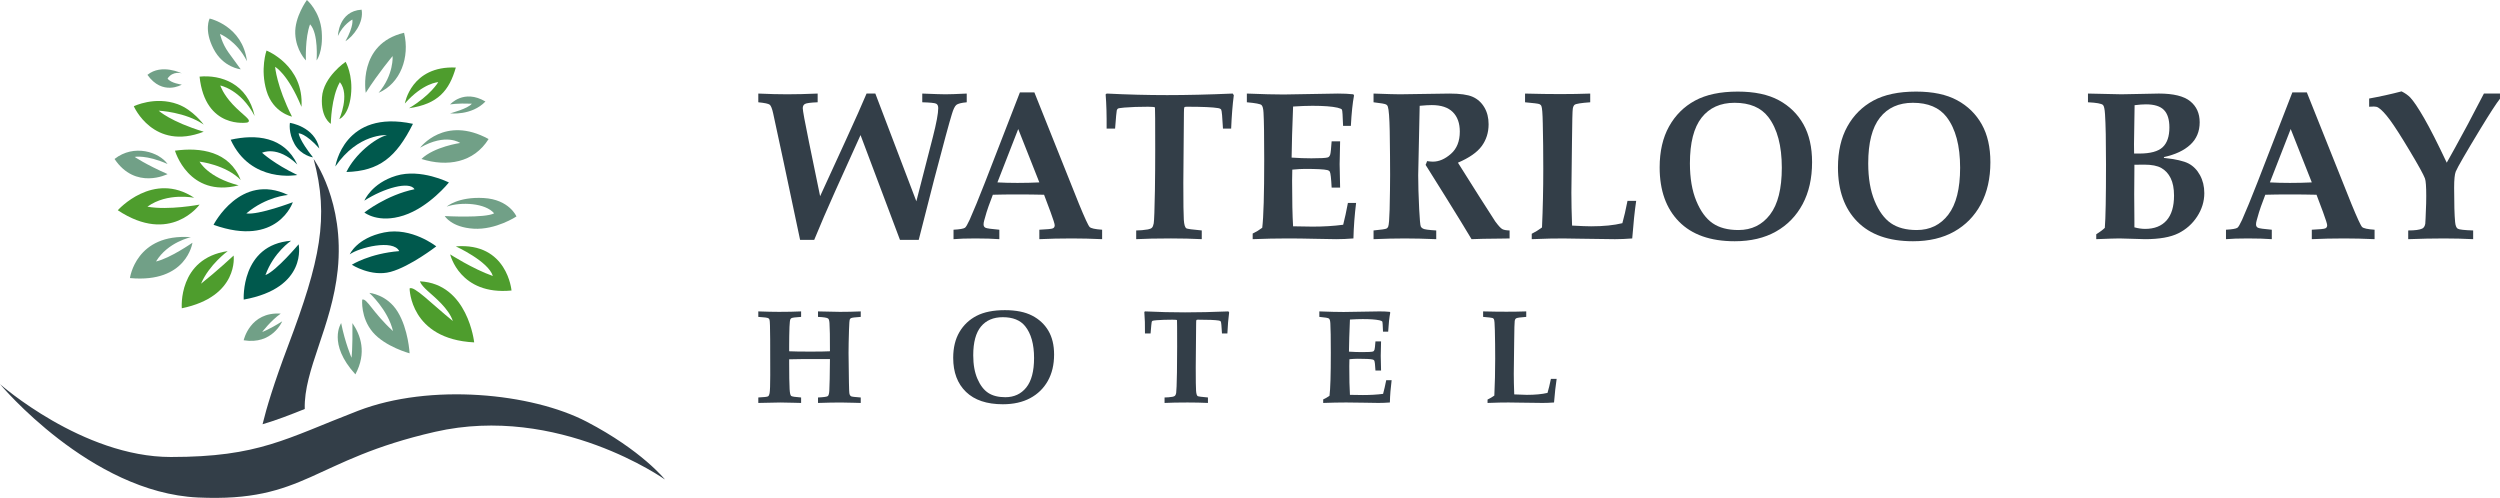<?xml version="1.0" encoding="utf-8"?>
<!-- Generator: Adobe Illustrator 16.0.0, SVG Export Plug-In . SVG Version: 6.00 Build 0)  -->
<!DOCTYPE svg PUBLIC "-//W3C//DTD SVG 1.1//EN" "http://www.w3.org/Graphics/SVG/1.1/DTD/svg11.dtd">
<svg version="1.1" id="Layer_1" xmlns="http://www.w3.org/2000/svg" xmlns:xlink="http://www.w3.org/1999/xlink" x="0px" y="0px"
	 width="608.415px" height="121.172px" viewBox="0 0 608.415 121.172" enable-background="new 0 0 608.415 121.172"
	 xml:space="preserve">
<g>
	<g>
		<path fill="#71A087" d="M58.588,16.865c0,0-1.297-1.75-2.956-4.056c-1.658-2.307-2.091-4.542-2.091-4.542s4.037,1.586,6.561,6.633
			c-1.082-8.652-9.084-10.382-9.084-10.382s-1.442,2.74,0.938,7.354C54.335,16.485,58.588,16.865,58.588,16.865z"/>
		<path fill="#71A087" d="M75.459,5.912c2.115,2.259,1.586,8.795,1.586,8.795s1.634-2.066,1.25-7.018C77.911,2.739,74.69,0,74.69,0
			s-3.028,4.133-2.836,8.219c0.192,4.085,2.595,6.488,2.595,6.488S74.209,9.18,75.459,5.912z"/>
		<path fill="#71A087" d="M85.745,4.758c0,0,0.433,1.489-1.683,5.287c1.97-1.249,4.519-4.566,3.942-7.69
			c-5.624,0.336-5.768,6.393-5.768,6.393C83.485,5.96,85.745,4.758,85.745,4.758z"/>
		<path fill="#333E48" d="M0,93.482c0,0,20.09,17.735,41.574,17.735s27.973-4.47,45.564-11.246
			c17.591-6.777,42.248-4.326,55.657,2.667s19.034,14.059,19.034,14.059s-25.955-18.456-55.946-11.607
			c-29.992,6.85-31.511,17.19-57.714,15.985C21.964,119.869,0,93.482,0,93.482z"/>
		<path fill="#333E48" d="M82.188,65.702c1.73-16.631-5.865-27.012-5.865-27.012c3.845,14.227,1.586,24.801-6.2,45.42
			c-3.483,9.225-5.291,15.269-6.227,19.138c3.337-0.987,6.584-2.23,10.268-3.715C73.892,90.029,80.746,79.572,82.188,65.702z"/>
		<path fill="#00594D" d="M64.597,66.952c2.019-5.576,6.248-8.363,6.248-8.363C58.541,59.55,59.31,72.912,59.31,72.912
			c15.68-2.833,13.365-13.458,13.365-13.458S67.289,65.895,64.597,66.952z"/>
		<path fill="#00594D" d="M71.263,49.21c0,0-8.329,3.163-11.318,2.734c4.836-4.122,10.144-4.497,10.144-4.497
			c-11.562-5.554-18.122,7.265-18.122,7.265C67.574,60.296,71.263,49.21,71.263,49.21z"/>
		<path fill="#71A087" d="M68.321,76.324c-7.498-0.505-9.021,6.488-9.021,6.488c6.984,1.153,9.382-4.614,9.382-4.614
			c-3.316,2.091-4.871,2.596-4.871,2.596S65.87,78.055,68.321,76.324z"/>
		<path fill="#4E9D2D" d="M48.928,69.043c1.947-4.614,6.489-7.931,6.489-7.931c-12.184,1.802-11.175,13.914-11.175,13.914
			c13.986-2.884,12.617-12.833,12.617-12.833S52.677,66.087,48.928,69.043z"/>
		<path fill="#71A087" d="M37.969,63.636c2.884-4.759,8.507-5.912,8.507-5.912c-13.41-1.009-14.852,9.949-14.852,9.949
			c13.842,1.298,15.212-8.604,15.212-8.604S41.43,62.843,37.969,63.636z"/>
		<path fill="#4E9D2D" d="M48.567,49.793c0,0-7.57,1.442-12.689,0.505c4.903-3.532,11.391-2.163,11.391-2.163
			c-10.021-6.633-18.601,3.033-18.601,3.033C41.502,59.681,48.567,49.793,48.567,49.793z"/>
		<path fill="#71A087" d="M40.781,42.367c-5.407-2.379-8.003-4.181-8.003-4.181s2.812-0.577,8.003,1.73
			c-2.019-2.884-8.147-4.974-12.905-1.226C32.995,46.333,40.781,42.367,40.781,42.367z"/>
		<path fill="#4E9D2D" d="M49.577,32.058c-8.075-2.451-10.958-5.119-10.958-5.119s6.489,0.289,10.958,3.389
			c0,0-2.607-3.616-6.344-4.975c-5.551-2.019-10.67,0.504-10.67,0.504S37.32,36.816,49.577,32.058z"/>
		<path fill="#4E9D2D" d="M42.583,36.669c0,0,3.316,11.538,15.5,8.438c-7.57-1.947-9.517-5.768-9.517-5.768s6.344,0.721,10.021,4.47
			C55.849,36.816,48.784,35.801,42.583,36.669z"/>
		<path fill="#00594D" d="M72.359,40.033c-3.245-6.877-10.166-7.398-16.222-6.029c4.903,10.743,16.222,8.587,16.222,8.587
			c-5.71-2.74-8.58-5.415-8.58-5.415S67.456,35.302,72.359,40.033z"/>
		<path fill="#4E9D2D" d="M60.175,29.823c1.37-0.504-1.009-1.73-3.46-4.326c-2.452-2.595-3.1-4.686-3.1-4.686
			s4.974,0.937,8.363,7.426c-1.73-7.931-8.219-10.093-13.41-9.589C49.937,31.553,60.175,29.823,60.175,29.823z"/>
		<path fill="#71A087" d="M44.242,20.595c0,0-2.74-0.36-3.46-1.485c1.314-1.961,3.46-1.255,3.46-1.255s-4.902-2.451-8.363,0.361
			C39.556,23.406,44.242,20.595,44.242,20.595z"/>
		<path fill="#4E9D2D" d="M71.061,28.381c-3.749-7.426-4.109-12.112-4.109-12.112s3.1,1.658,6.417,9.733
			c0.649-10.093-8.507-13.698-8.507-13.698s-1.586,4.47,0,9.805C66.447,27.444,71.061,28.381,71.061,28.381z"/>
		<path fill="#71A087" d="M95.55,13.65c0,0,0.337,4.518-3.412,8.94c5.335-2.307,7.642-8.651,6.2-14.612
			c-11.391,2.691-9.325,14.612-9.325,14.612C92.136,17.688,95.55,13.65,95.55,13.65z"/>
		<path fill="#4E9D2D" d="M82.573,28.982c0,0,2.258-0.769,2.829-5.768c0.57-4.999-1.291-8.171-1.291-8.171s-5.431,3.653-5.756,8.651
			c-0.326,4.998,2.151,6.44,2.151,6.44s0.097-6.536,2.211-10.141C85.216,23.071,82.573,28.982,82.573,28.982z"/>
		<path fill="#00594D" d="M70.556,29.9c0,0-0.433,2.398,1.139,5.186c1.571,2.787,4.484,3.221,4.484,3.221
			c-3.365-4.229-3.505-5.864-3.505-5.864s1.63-0.096,5.044,3.701C76.566,30.761,70.556,29.9,70.556,29.9z"/>
		<path fill="#00594D" d="M94.155,32.875c-2.884,0.77-7.787,4.662-9.853,8.987c7.979-0.24,12.112-3.557,16.197-11.727
			C83.677,26.531,81.61,40.518,81.61,40.518C87.138,32.395,94.155,32.875,94.155,32.875z"/>
		<path fill="#00594D" d="M109.248,44.41c0,0-6.825-3.46-12.833-1.642c-6.008,1.818-7.739,6.063-7.739,6.063
			c4.757-3.075,11.007-4.807,12.209-2.78c-6.825,1.401-12.209,5.664-12.209,5.664s3.365,2.74,9.565,0.721
			S109.248,44.41,109.248,44.41z"/>
		<path fill="#71A087" d="M118.908,33.836c-10.718-5.864-16.677,2.115-16.677,2.115c6.344-3.653,9.756-1.154,9.756-1.154
			s-6.344,0.913-9.421,3.893C108.84,40.667,115.304,39.604,118.908,33.836z"/>
		<path fill="#4E9D2D" d="M106.652,19.994c0,0-1.826,3.172-7.114,6.344c7.065-1.009,9.805-4.326,11.391-9.9
			c-10.863-0.48-12.4,8.747-12.4,8.747C102.999,20.138,106.652,19.994,106.652,19.994z"/>
		<path fill="#71A087" d="M109.536,25.425c0,0,1.634-0.336,5.287-0.192c-0.865,1.202-5.287,2.355-5.287,2.355
			s5.239,0.625,8.603-2.884C112.852,21.58,109.536,25.425,109.536,25.425z"/>
		<path fill="#71A087" d="M117.708,48.19c-6.249-0.354-8.988,2.084-8.988,2.084c3.557-1.201,9.421-0.865,11.536,1.644
			c-2.211,1.212-12.015,0.663-12.015,0.663s1.586,2.74,7.017,3.076s10.43-2.98,10.43-2.98S123.956,48.544,117.708,48.19z"/>
		<path fill="#00594D" d="M95.069,66.159c4.758-1.298,11.103-6.2,11.103-6.2s-5.984-4.759-12.689-3.389
			c-6.705,1.37-8.363,5.335-8.363,5.335c2.235-1.658,10.598-3.749,12.04-0.793c-7.21,0.576-11.536,3.316-11.536,3.316
			S90.311,67.456,95.069,66.159z"/>
		<path fill="#4E9D2D" d="M110.93,59.959c0,0,7.929,3.625,9.012,7.209c-4.902-1.73-10.382-5.263-10.382-5.263
			s2.307,10.021,14.924,8.796C124.483,70.701,123.474,58.949,110.93,59.959z"/>
		<path fill="#4E9D2D" d="M102.206,68.466c0,0,0.072,0.712,1.875,2.339c1.802,1.626,5.119,4.294,6.128,7.322
			c-5.335-4.326-9.444-8.651-10.526-7.931c0,0,0.072,12.346,15.717,13.13C115.399,83.326,113.885,69.043,102.206,68.466z"/>
		<path fill="#71A087" d="M89.878,71.277c0,0,4.542,4.109,5.768,9.301c-4.975-4.542-6.344-8.05-7.498-7.666
			c0,0-0.433,4.421,2.596,7.954c3.028,3.532,8.939,5.119,8.939,5.119s-0.288-5.831-2.884-10.089
			C94.204,71.638,89.878,71.277,89.878,71.277z"/>
		<path fill="#71A087" d="M85.552,87.066c0,0-1.586-3.677-2.523-8.436c0,0-3.389,4.975,3.46,12.473
			c2.812-5.263,1.298-9.517-0.721-12.473C85.84,84.976,85.552,87.066,85.552,87.066z"/>
	</g>
	<g>
		<path fill="#333E48" d="M184.545,98.063v-1.332c1.395-0.065,2.186-0.156,2.371-0.278c0.188-0.122,0.312-0.374,0.376-0.755
			c0.105-0.582,0.159-2.05,0.159-4.4l-0.017-8.687c-0.01-2.932-0.063-4.531-0.159-4.796c-0.054-0.158-0.144-0.28-0.271-0.366
			c-0.214-0.137-1.033-0.248-2.459-0.331v-1.335c2.121,0.074,3.801,0.11,5.042,0.11c1.962,0,3.753-0.036,5.376-0.11v1.335
			c-1.303,0.083-2.07,0.179-2.303,0.283c-0.138,0.065-0.238,0.16-0.302,0.286c-0.106,0.202-0.18,0.816-0.223,1.844
			c-0.053,1.524-0.079,3.071-0.079,4.638v1.317c1.099,0.053,2.843,0.08,5.232,0.08c2.124,0,3.688-0.027,4.693-0.08
			c0.01-3.441-0.027-5.729-0.111-6.861c-0.042-0.604-0.153-0.974-0.332-1.11c-0.242-0.202-1.063-0.334-2.463-0.396v-1.335
			c2.632,0.074,4.413,0.11,5.343,0.11c1.597,0,3.283-0.036,5.059-0.11v1.335c-1.355,0.083-2.144,0.185-2.365,0.301
			c-0.127,0.063-0.223,0.158-0.286,0.286c-0.096,0.221-0.164,1.084-0.207,2.588c-0.074,2.31-0.11,4.177-0.11,5.606l0.095,7.21
			c0.021,1.63,0.069,2.567,0.144,2.812c0.073,0.242,0.195,0.416,0.365,0.515c0.168,0.101,0.957,0.2,2.365,0.296v1.332l-1.76-0.048
			c-1.321-0.042-2.357-0.063-3.107-0.063c-1.565,0-3.409,0.036-5.534,0.11v-1.332c1.403-0.065,2.202-0.18,2.396-0.346
			c0.193-0.164,0.312-0.599,0.354-1.302c0.072-1.205,0.126-3.774,0.157-7.709c-1.184,0-2.5,0-3.949,0
			c-2.271,0-4.265,0.023-5.977,0.065v1.048c0,2.773,0.036,4.854,0.11,6.241c0.053,0.933,0.179,1.474,0.379,1.628
			c0.199,0.152,1.006,0.278,2.417,0.374v1.332l-1.877-0.048c-1.188-0.042-2.248-0.063-3.182-0.063L184.545,98.063z"/>
		<path fill="#333E48" d="M244.063,98.382c-3.907,0-6.897-1.003-8.973-3.01c-2.076-2.006-3.113-4.766-3.113-8.283
			c0-2.455,0.503-4.544,1.509-6.264c1.006-1.721,2.401-3.042,4.185-3.963c1.784-0.921,4.079-1.382,6.886-1.382
			c2.699,0,4.906,0.442,6.622,1.326c1.715,0.885,3.035,2.112,3.962,3.686c0.927,1.572,1.39,3.501,1.39,5.789
			c0,2.476-0.508,4.618-1.525,6.424c-1.016,1.805-2.448,3.202-4.295,4.191C248.862,97.886,246.646,98.382,244.063,98.382z
			 M244.667,96.666c2.128,0,3.824-0.785,5.09-2.359c1.266-1.573,1.898-3.966,1.898-7.178c0-3.368-0.726-5.953-2.176-7.756
			c-1.176-1.451-2.986-2.178-5.433-2.178c-2.286,0-4.057,0.759-5.312,2.274c-1.255,1.514-1.882,3.845-1.882,6.992
			c0,2.269,0.344,4.188,1.032,5.763c0.688,1.572,1.564,2.707,2.628,3.4C241.577,96.319,242.963,96.666,244.667,96.666z"/>
		<path fill="#333E48" d="M283.414,98.063v-1.332c0.603,0,1.233-0.054,1.889-0.16c0.308-0.052,0.524-0.14,0.652-0.262
			c0.126-0.122,0.221-0.347,0.286-0.675c0.072-0.453,0.137-2.125,0.19-5.014c0.03-2.053,0.046-4.147,0.046-6.284
			c0-4.199-0.014-6.339-0.038-6.419c-0.026-0.078-0.402-0.118-1.123-0.118c-1.476,0-2.743,0.042-3.805,0.126
			c-0.616,0.054-0.964,0.106-1.044,0.16c-0.079,0.054-0.14,0.146-0.183,0.278c-0.042,0.132-0.133,1.06-0.271,2.787h-1.366
			c0.022-2.028-0.031-3.776-0.158-5.24l0.174-0.128c3.336,0.158,6.58,0.238,9.736,0.238c3.144,0,6.665-0.08,10.561-0.238
			l0.174,0.254c-0.2,1.456-0.343,3.16-0.429,5.114h-1.317c-0.096-1.786-0.19-2.753-0.286-2.903c-0.074-0.116-0.244-0.196-0.509-0.24
			c-0.847-0.139-2.529-0.208-5.05-0.208c-0.211,0-0.339,0.031-0.381,0.096c-0.042,0.074-0.063,0.354-0.063,0.843l-0.096,10.681
			c0,3.094,0.026,4.994,0.08,5.697c0.053,0.705,0.181,1.133,0.383,1.279c0.138,0.096,0.975,0.208,2.507,0.336v1.332
			c-1.56-0.074-3.214-0.11-4.962-0.11C286.71,97.953,284.844,97.989,283.414,98.063z"/>
		<path fill="#333E48" d="M322.018,98.063v-0.857c0.561-0.254,1.073-0.55,1.54-0.889c0.212-1.652,0.316-5.124,0.316-10.418
			c0-3.61-0.036-6.005-0.11-7.179c-0.032-0.625-0.142-1.02-0.326-1.184s-0.971-0.303-2.357-0.419v-1.335
			c2.496,0.096,4.47,0.144,5.918,0.144l8.742-0.144c0.921,0,1.75,0.036,2.491,0.112l0.111,0.176
			c-0.232,1.164-0.402,2.716-0.508,4.651h-1.256c-0.052-1.546-0.112-2.372-0.181-2.479c-0.071-0.104-0.312-0.206-0.725-0.301
			c-0.879-0.19-2.223-0.286-4.034-0.286c-0.888,0-1.927,0.036-3.112,0.11c-0.138,3.271-0.216,5.877-0.236,7.813
			c1.132,0.074,2.196,0.111,3.19,0.111c1.472,0,2.356-0.048,2.652-0.144c0.181-0.063,0.307-0.215,0.381-0.459
			c0.064-0.19,0.138-0.858,0.223-2.002h1.365c-0.052,1.794-0.078,2.961-0.078,3.502l0.078,3.582h-1.365
			c-0.074-1.396-0.169-2.2-0.285-2.412c-0.063-0.127-0.206-0.219-0.43-0.272c-0.529-0.116-1.721-0.175-3.572-0.175
			c-0.583,0-1.266,0.038-2.049,0.11c-0.021,0.561-0.032,1.131-0.032,1.71c0,3.018,0.054,5.337,0.158,6.962l3.15,0.047
			c1.794,0,3.432-0.095,4.919-0.285c0.263-0.979,0.519-2.09,0.762-3.334h1.317c-0.244,1.885-0.387,3.695-0.429,5.431
			c-0.963,0.074-1.889,0.11-2.779,0.11c-0.581,0-1.73-0.018-3.446-0.056c-1.598-0.036-3.069-0.055-4.415-0.055
			C325.839,97.953,323.975,97.989,322.018,98.063z"/>
		<path fill="#333E48" d="M362.018,98.063v-0.825c0.582-0.274,1.133-0.599,1.651-0.969c0.139-2.868,0.208-5.859,0.208-8.973
			c0-2.445-0.027-4.754-0.08-6.925c-0.033-1.544-0.105-2.435-0.224-2.667c-0.052-0.138-0.16-0.24-0.324-0.311
			c-0.163-0.069-0.936-0.16-2.31-0.276v-1.335c2.041,0.054,3.938,0.078,5.684,0.078c1.695,0,3.298-0.024,4.812-0.078v1.335
			c-1.452,0.095-2.289,0.221-2.51,0.379c-0.138,0.096-0.235,0.29-0.294,0.581c-0.058,0.29-0.103,2.004-0.134,5.138l-0.095,7.733
			c0,1.451,0.038,3.128,0.11,5.034c1.382,0.074,2.405,0.111,3.068,0.111c1.994,0,3.672-0.158,5.031-0.477
			c0.282-0.953,0.557-2.092,0.827-3.414h1.397c-0.24,1.544-0.452,3.459-0.637,5.749c-1.005,0.074-1.929,0.11-2.775,0.11
			l-5.744-0.074l-2.569-0.036C365.926,97.943,364.229,97.979,362.018,98.063z"/>
	</g>
	<g>
		<path fill="#333E48" d="M184.545,24.891v-2.122c2.655,0.119,4.999,0.178,7.03,0.178c2.144,0,4.615-0.059,7.415-0.178v2.122
			c-1.696,0.066-2.724,0.202-3.083,0.404c-0.36,0.202-0.541,0.547-0.541,1.035c0,0.574,0.505,3.319,1.512,8.235l2.712,13.184
			l6.143-13.397c2.399-5.232,4.119-9.093,5.159-11.583h2.136l9.981,26.217l4.031-15.685c0.863-3.384,1.296-5.717,1.296-6.996
			c0-0.539-0.169-0.896-0.504-1.073c-0.337-0.177-1.464-0.292-3.384-0.341v-2.122c2.96,0.119,4.839,0.178,5.639,0.178
			c0.976,0,2.703-0.059,5.184-0.178v2.122c-1.313,0.118-2.156,0.333-2.532,0.644c-0.375,0.311-0.739,1.066-1.091,2.261
			c-0.576,1.836-2.009,7.114-4.296,15.837l-3.767,14.75h-4.559l-9.599-25.511l-6.166,13.65c-1.92,4.273-3.624,8.228-5.112,11.86
			h-3.431c-0.416-2.037-1.751-8.353-4.007-18.944l-2.543-11.82c-0.257-1.178-0.537-1.889-0.84-2.135
			C187.025,25.239,186.097,25.043,184.545,24.891z"/>
		<path fill="#333E48" d="M232.059,55.907c1.504-0.084,2.432-0.244,2.783-0.48c0.24-0.168,0.616-0.809,1.129-1.92
			c0.975-2.188,2.223-5.227,3.743-9.117l8.494-21.899h3.527l10.846,27.128c1.406,3.424,2.274,5.298,2.603,5.625
			c0.328,0.328,1.34,0.55,3.036,0.664v2.299c-2.607-0.118-5.069-0.178-7.388-0.178c-2.767,0-5.396,0.06-7.891,0.178v-2.299
			c1.902-0.082,3.002-0.192,3.297-0.334c0.296-0.139,0.444-0.389,0.444-0.753c0-0.313-0.336-1.38-1.007-3.206l-1.583-4.219
			c-1.987-0.052-4.205-0.076-6.655-0.076c-2.13,0-4.069,0.024-5.813,0.076l-1.056,2.836c-0.288,0.774-0.64,1.926-1.054,3.455
			c-0.097,0.345-0.145,0.657-0.145,0.938c0,0.377,0.155,0.646,0.468,0.803c0.312,0.156,1.434,0.316,3.369,0.48v2.299
			c-1.567-0.118-3.518-0.178-5.851-0.178c-2.221,0-3.987,0.06-5.298,0.178V55.907z M247.802,31.4l-5.064,12.989
			c1.472,0.084,3.096,0.126,4.873,0.126c1.856,0,3.633-0.042,5.33-0.126L247.802,31.4z"/>
		<path fill="#333E48" d="M276.51,58.206v-2.122c0.912,0,1.863-0.084,2.855-0.253c0.463-0.084,0.792-0.224,0.983-0.416
			s0.336-0.551,0.432-1.073c0.112-0.723,0.208-3.382,0.288-7.974c0.049-3.264,0.072-6.596,0.072-9.995
			c0-6.679-0.02-10.082-0.061-10.208c-0.04-0.125-0.605-0.188-1.696-0.188c-2.228,0-4.145,0.066-5.748,0.202
			c-0.93,0.083-1.455,0.167-1.575,0.251c-0.121,0.086-0.213,0.232-0.277,0.442c-0.063,0.211-0.2,1.689-0.408,4.434h-2.063
			c0.031-3.227-0.048-6.004-0.24-8.336l0.265-0.202c5.038,0.254,9.94,0.379,14.708,0.379c4.752,0,10.07-0.125,15.956-0.379
			l0.265,0.406c-0.305,2.313-0.52,5.023-0.647,8.132h-1.992c-0.144-2.84-0.288-4.378-0.432-4.617
			c-0.112-0.187-0.368-0.314-0.769-0.381c-1.279-0.221-3.822-0.332-7.629-0.332c-0.32,0-0.514,0.05-0.577,0.15
			c-0.063,0.119-0.095,0.566-0.095,1.34l-0.145,16.988c0,4.92,0.04,7.941,0.12,9.063s0.273,1.797,0.579,2.034
			c0.209,0.152,1.472,0.329,3.787,0.531v2.122c-2.355-0.118-4.854-0.178-7.497-0.178C281.491,58.028,278.672,58.088,276.51,58.206z"
			/>
		<path fill="#333E48" d="M304.859,58.206v-1.365c0.849-0.404,1.623-0.875,2.327-1.414c0.32-2.627,0.48-8.149,0.48-16.569
			c0-5.742-0.056-9.546-0.168-11.417c-0.048-0.993-0.212-1.62-0.492-1.881s-1.468-0.484-3.563-0.669v-2.122
			c3.771,0.151,6.752,0.227,8.94,0.227l13.21-0.227c1.391,0,2.645,0.06,3.764,0.179l0.168,0.281
			c-0.352,1.853-0.608,4.317-0.769,7.396h-1.895c-0.081-2.459-0.173-3.772-0.276-3.94c-0.104-0.167-0.468-0.33-1.092-0.48
			c-1.328-0.303-3.359-0.456-6.095-0.456c-1.345,0-2.912,0.061-4.703,0.178c-0.208,5.204-0.327,9.346-0.36,12.427
			c1.712,0.118,3.32,0.177,4.823,0.177c2.224,0,3.56-0.076,4.008-0.227c0.271-0.101,0.463-0.345,0.575-0.732
			c0.097-0.305,0.208-1.365,0.336-3.183h2.063c-0.08,2.852-0.12,4.708-0.12,5.569l0.12,5.696h-2.063
			c-0.111-2.219-0.256-3.498-0.432-3.836c-0.097-0.203-0.312-0.347-0.648-0.433c-0.8-0.187-2.599-0.279-5.398-0.279
			c-0.88,0-1.912,0.061-3.096,0.177c-0.031,0.891-0.048,1.796-0.048,2.719c0,4.798,0.08,8.49,0.24,11.073l4.76,0.076
			c2.709,0,5.186-0.153,7.43-0.456c0.399-1.558,0.783-3.324,1.151-5.305h1.992c-0.369,3-0.584,5.879-0.648,8.639
			c-1.455,0.118-2.855,0.178-4.199,0.178c-0.88,0-2.615-0.03-5.207-0.09c-2.415-0.06-4.639-0.088-6.67-0.088
			C310.635,58.028,307.818,58.088,304.859,58.206z"/>
		<path fill="#333E48" d="M334.276,58.206v-2.122c1.854-0.167,2.918-0.328,3.191-0.48c0.175-0.101,0.303-0.261,0.384-0.48
			c0.159-0.403,0.271-1.767,0.336-4.091c0.08-3.603,0.12-6.44,0.12-8.513c0-2.795-0.032-6.348-0.097-10.658
			c-0.063-3.216-0.216-5.187-0.456-5.911c-0.063-0.217-0.191-0.387-0.384-0.503c-0.255-0.17-1.287-0.355-3.095-0.557v-2.122
			c3.312,0.119,5.446,0.178,6.406,0.178l12.021-0.178c2.606,0,4.507,0.265,5.699,0.795c1.19,0.53,2.136,1.378,2.831,2.547
			c0.696,1.169,1.044,2.543,1.044,4.123c0,2.019-0.557,3.788-1.668,5.309c-1.112,1.521-3.043,2.871-5.795,4.049l5.111,8.106
			l3.983,6.213c0.751,1.011,1.312,1.622,1.679,1.832c0.368,0.21,0.968,0.324,1.8,0.341v1.944l-1.415,0.025
			c-4.063,0.034-6.68,0.083-7.846,0.152c-1.393-2.341-3.473-5.734-6.239-10.18l-4.943-7.905c0.144-0.285,0.264-0.589,0.36-0.909
			c0.64,0.084,1.111,0.126,1.415,0.126c1.488,0,2.951-0.633,4.392-1.899c1.438-1.264,2.159-3.069,2.159-5.414
			c0-2.042-0.569-3.627-1.708-4.758s-2.846-1.695-5.123-1.695c-0.723,0-1.7,0.059-2.935,0.175l-0.158,7.459l-0.202,9.453
			c0,2.141,0.079,4.88,0.238,8.216c0.128,2.511,0.255,3.92,0.383,4.223c0.095,0.219,0.27,0.395,0.525,0.53
			c0.333,0.202,1.415,0.354,3.245,0.455v2.122c-2.875-0.118-5.423-0.178-7.643-0.178C339.531,58.028,336.991,58.088,334.276,58.206z
			"/>
		<path fill="#333E48" d="M372.774,58.206v-1.313c0.879-0.438,1.711-0.951,2.495-1.54c0.208-4.563,0.312-9.322,0.312-14.272
			c0-3.889-0.04-7.56-0.12-11.012c-0.048-2.457-0.16-3.872-0.336-4.244c-0.08-0.217-0.243-0.383-0.491-0.491
			c-0.249-0.109-1.413-0.258-3.491-0.442v-2.122c3.087,0.084,5.95,0.126,8.59,0.126c2.56,0,4.982-0.042,7.271-0.126v2.122
			c-2.197,0.152-3.462,0.354-3.795,0.606c-0.208,0.153-0.354,0.459-0.442,0.922c-0.088,0.463-0.155,3.186-0.203,8.17l-0.143,12.301
			c0,2.307,0.056,4.976,0.167,8.006c2.088,0.118,3.634,0.178,4.638,0.178c3.012,0,5.545-0.254,7.6-0.759
			c0.425-1.518,0.841-3.328,1.249-5.429h2.112c-0.362,2.455-0.683,5.501-0.961,9.142c-1.518,0.118-2.917,0.178-4.194,0.178
			l-8.678-0.118l-3.884-0.06C378.679,58.012,376.113,58.07,372.774,58.206z"/>
		<path fill="#333E48" d="M422.164,58.711c-5.902,0-10.422-1.596-13.558-4.786c-3.136-3.191-4.703-7.581-4.703-13.173
			c0-3.906,0.759-7.228,2.28-9.963c1.52-2.736,3.626-4.838,6.323-6.302c2.695-1.464,6.161-2.198,10.4-2.198
			c4.079,0,7.415,0.703,10.006,2.11c2.593,1.405,4.586,3.359,5.987,5.86c1.399,2.5,2.099,5.568,2.099,9.206
			c0,3.94-0.768,7.347-2.303,10.217c-1.536,2.871-3.699,5.094-6.49,6.668C429.413,57.924,426.067,58.711,422.164,58.711z
			 M423.075,55.983c3.216,0,5.779-1.253,7.691-3.756c1.91-2.501,2.867-6.306,2.867-11.412c0-5.359-1.096-9.47-3.288-12.335
			c-1.775-2.309-4.511-3.464-8.207-3.464c-3.454,0-6.13,1.207-8.025,3.616c-1.895,2.41-2.844,6.117-2.844,11.122
			c0,3.606,0.521,6.662,1.562,9.163c1.039,2.503,2.361,4.306,3.971,5.41C418.408,55.431,420.5,55.983,423.075,55.983z"/>
		<path fill="#333E48" d="M465.558,58.711c-5.901,0-10.422-1.596-13.558-4.786c-3.136-3.191-4.702-7.581-4.702-13.173
			c0-3.906,0.759-7.228,2.279-9.963c1.52-2.736,3.626-4.838,6.323-6.302c2.695-1.464,6.161-2.198,10.4-2.198
			c4.079,0,7.415,0.703,10.006,2.11c2.593,1.405,4.587,3.359,5.987,5.86c1.399,2.5,2.1,5.568,2.1,9.206
			c0,3.94-0.769,7.347-2.303,10.217c-1.537,2.871-3.7,5.094-6.491,6.668C472.807,57.924,469.462,58.711,465.558,58.711z
			 M466.469,55.983c3.216,0,5.779-1.253,7.691-3.756c1.91-2.501,2.867-6.306,2.867-11.412c0-5.359-1.096-9.47-3.288-12.335
			c-1.775-2.309-4.51-3.464-8.207-3.464c-3.453,0-6.13,1.207-8.024,3.616c-1.896,2.41-2.845,6.117-2.845,11.122
			c0,3.606,0.521,6.662,1.562,9.163c1.039,2.503,2.361,4.306,3.971,5.41C461.802,55.431,463.894,55.983,466.469,55.983z"/>
		<path fill="#333E48" d="M510.154,58.206v-1.188c0.913-0.572,1.608-1.095,2.089-1.567c0.191-2.321,0.288-7.459,0.288-15.406
			c0-5.759-0.08-9.834-0.24-12.225c-0.08-1.296-0.248-2.055-0.505-2.274c-0.352-0.336-1.567-0.555-3.646-0.656v-2.122l4.606,0.102
			l3.527,0.076c1.071,0,2.655-0.031,4.752-0.09c2.03-0.057,3.486-0.088,4.367-0.088c3.55,0,6.095,0.625,7.629,1.872
			c1.536,1.249,2.305,2.955,2.305,5.115c0,2.23-0.759,4.048-2.276,5.456c-1.518,1.407-3.658,2.413-6.422,3.016v0.202
			c2.844,0.303,4.842,0.759,5.991,1.365c1.151,0.607,2.078,1.551,2.779,2.832c0.703,1.283,1.054,2.741,1.054,4.377
			c0,2.005-0.579,3.902-1.738,5.69c-1.16,1.786-2.695,3.152-4.607,4.096c-1.912,0.944-4.604,1.417-8.074,1.417
			c-0.688,0-1.72-0.03-3.094-0.09c-1.281-0.06-2.328-0.088-3.144-0.088C514.882,58.028,513.002,58.088,510.154,58.206z
			 M519.369,37.369h1.248c2.703,0,4.602-0.515,5.698-1.542c1.096-1.025,1.643-2.634,1.643-4.825c0-1.917-0.442-3.332-1.33-4.243
			c-0.889-0.908-2.349-1.363-4.379-1.363c-0.753,0-1.672,0.067-2.76,0.202c-0.096,5.17-0.146,8.336-0.146,9.497L519.369,37.369z
			 M519.441,55.325c0.925,0.254,1.796,0.38,2.609,0.38c2.265,0,4.003-0.687,5.218-2.059c1.212-1.373,1.818-3.388,1.818-6.049
			c0-1.734-0.276-3.153-0.825-4.257c-0.551-1.102-1.31-1.923-2.274-2.463c-0.967-0.537-2.343-0.808-4.129-0.808l-2.417,0.024v0.657
			l-0.048,6.543l0.048,6.616V55.325z"/>
		<path fill="#333E48" d="M541.732,55.907c1.505-0.084,2.431-0.244,2.783-0.48c0.24-0.168,0.616-0.809,1.129-1.92
			c0.976-2.188,2.223-5.227,3.742-9.117l8.494-21.899h3.528l10.845,27.128c1.408,3.424,2.276,5.298,2.604,5.625
			c0.328,0.328,1.341,0.55,3.035,0.664v2.299c-2.606-0.118-5.069-0.178-7.387-0.178c-2.766,0-5.396,0.06-7.892,0.178v-2.299
			c1.904-0.082,3.002-0.192,3.297-0.334c0.298-0.139,0.444-0.389,0.444-0.753c0-0.313-0.335-1.38-1.006-3.206l-1.585-4.219
			c-1.986-0.052-4.203-0.076-6.654-0.076c-2.129,0-4.067,0.024-5.813,0.076l-1.055,2.836c-0.288,0.774-0.639,1.926-1.054,3.455
			c-0.098,0.345-0.146,0.657-0.146,0.938c0,0.377,0.156,0.646,0.47,0.803c0.311,0.156,1.433,0.316,3.368,0.48v2.299
			c-1.567-0.118-3.518-0.178-5.851-0.178c-2.221,0-3.988,0.06-5.298,0.178V55.907z M557.477,31.4l-5.065,12.989
			c1.472,0.084,3.097,0.126,4.873,0.126c1.856,0,3.633-0.042,5.33-0.126L557.477,31.4z"/>
		<path fill="#333E48" d="M586.076,58.206v-2.122c1.637,0,2.775-0.152,3.412-0.455c0.381-0.186,0.629-0.572,0.739-1.161
			c0.032-0.168,0.105-1.812,0.216-4.926l0.024-1.844c0-2.273-0.104-3.696-0.313-4.268c-0.353-0.943-1.584-3.18-3.696-6.706
			c-2.11-3.529-3.727-6.049-4.846-7.564c-1.121-1.513-2.064-2.506-2.833-2.981c-0.271-0.168-0.623-0.253-1.054-0.253l-1.153,0.051
			v-1.996c2.661-0.48,5.292-1.062,7.888-1.742c0.851,0.421,1.556,0.917,2.116,1.489c0.813,0.86,1.94,2.539,3.382,5.04
			c1.442,2.501,3.274,6.108,5.499,10.824l1.968-3.533c1.792-3.195,4.151-7.623,7.077-13.291h3.912v1.262
			c-0.848,1.06-2.423,3.483-4.728,7.269c-3.614,5.957-5.631,9.448-6.047,10.475c-0.255,0.655-0.383,1.959-0.383,3.911
			c0,3.954,0.08,6.738,0.24,8.354c0.08,0.857,0.292,1.397,0.635,1.616c0.345,0.217,1.596,0.362,3.755,0.429v2.122
			c-2.331-0.118-4.704-0.178-7.115-0.178C592.12,58.028,589.223,58.088,586.076,58.206z"/>
	</g>
</g>
</svg>
